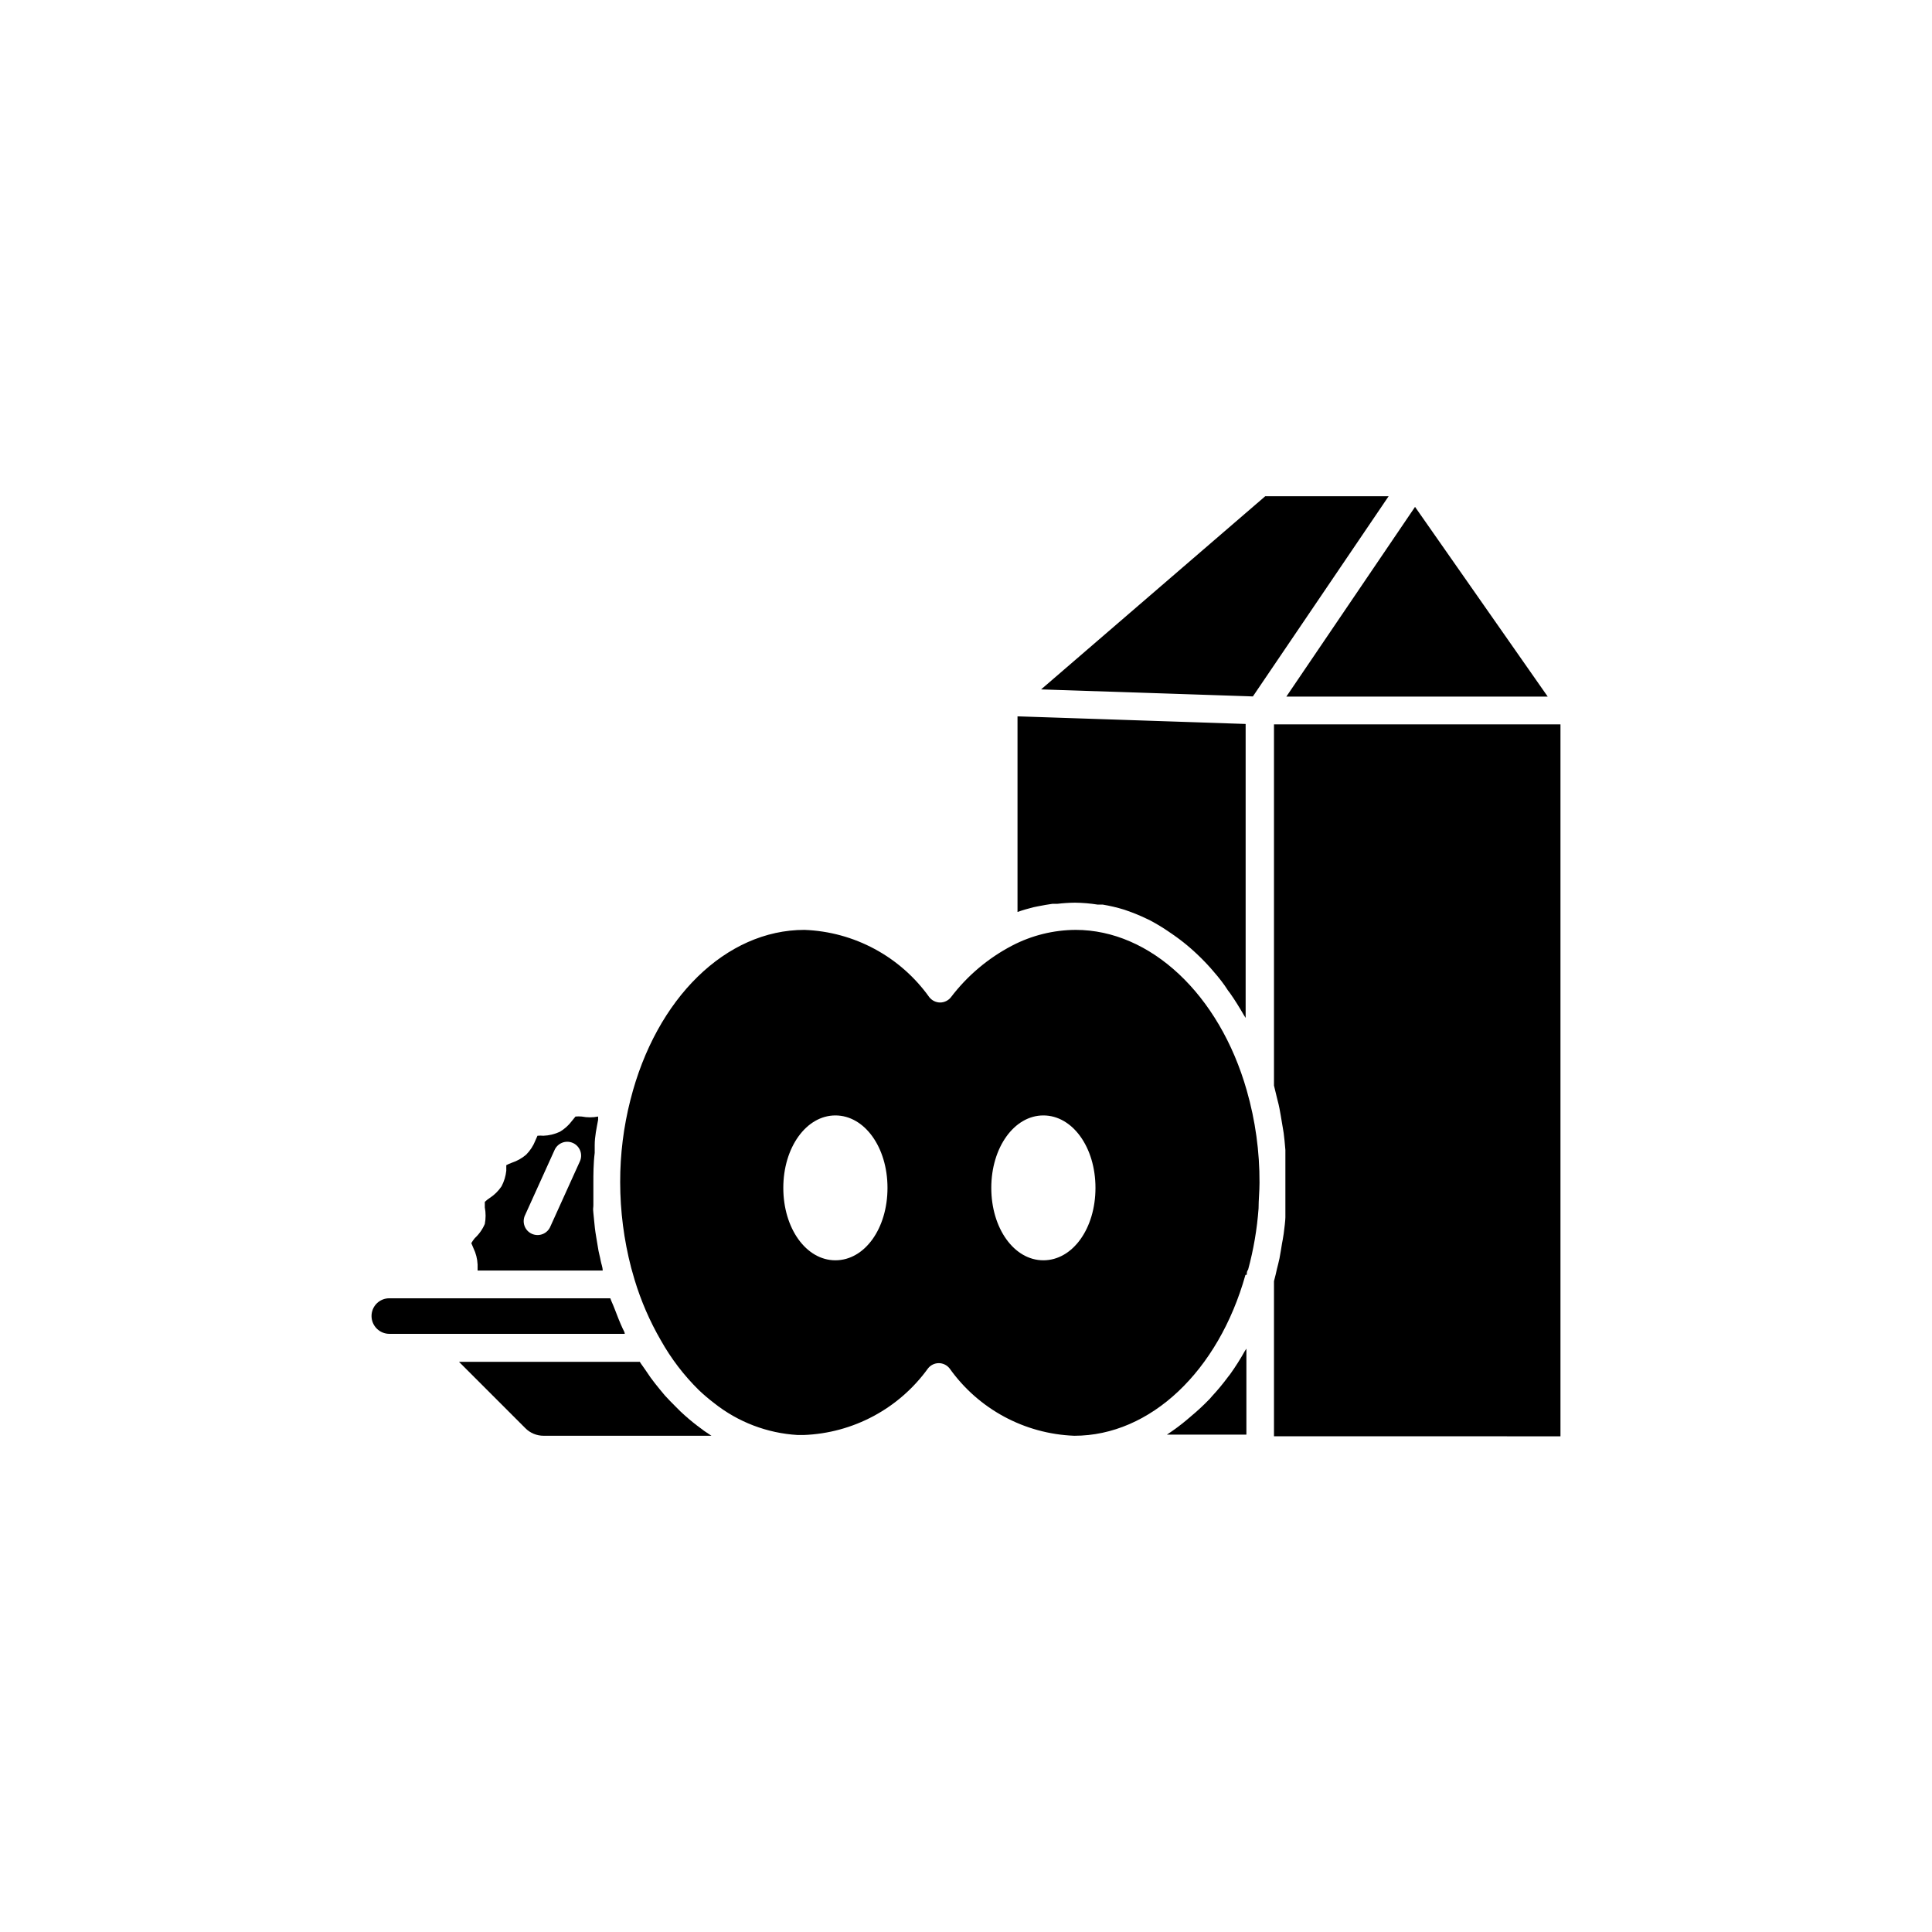 <?xml version="1.0" encoding="UTF-8"?>
<!-- The Best Svg Icon site in the world: iconSvg.co, Visit us! https://iconsvg.co -->
<svg fill="#000000" width="800px" height="800px" version="1.1" viewBox="144 144 512 512" xmlns="http://www.w3.org/2000/svg">
 <g>
  <path d="m474.41 481.82c0-0.453 0-0.906 0.352-1.359h0.004c1.441-5.305 2.367-10.738 2.769-16.223 0-2.266 0.25-4.535 0.25-6.801 0.035-8.266-1.102-16.492-3.375-24.438-7.254-25.492-25.543-42.57-45.344-42.57-5.875 0.027-11.664 1.461-16.875 4.184-6.328 3.309-11.848 7.969-16.172 13.652-0.691 0.883-1.75 1.402-2.871 1.41-1.125-0.008-2.18-0.527-2.875-1.41-7.668-10.762-19.895-17.348-33.098-17.836-20.758 0-39.297 18.086-46.098 45.039h-0.004c-1.82 7.129-2.734 14.461-2.719 21.816 0.008 7.668 0.988 15.305 2.922 22.723l0.906 3.176v-0.004c1.691 5.594 4.023 10.969 6.953 16.023 2.719 4.852 6.113 9.297 10.078 13.199 1.281 1.211 2.625 2.356 4.027 3.426 6.344 5.039 14.086 7.996 22.168 8.465h1.562c13.113-0.484 25.27-6.992 32.949-17.633 0.691-0.887 1.75-1.406 2.871-1.41 1.125 0.004 2.18 0.523 2.871 1.41 7.648 10.758 19.863 17.348 33.051 17.832 20.152 0 38.188-17.129 45.344-42.621zm-109.02-3.828c-7.758 0-13.805-8.465-13.805-19.195s6.098-19.195 13.805-19.195 13.805 8.414 13.805 19.195-6.047 19.195-13.805 19.195zm55.117 0c-7.758 0-13.805-8.465-13.805-19.195s6.098-19.195 13.805-19.195c7.707 0 13.805 8.414 13.805 19.195s-6.047 19.195-13.805 19.195z"/>
  <path d="m469.42 508.92c-1.344 1.812-2.738 3.492-4.18 5.039l-0.605 0.707v-0.004c-1.59 1.656-3.269 3.223-5.039 4.688l-1.059 0.906h0.004c-1.684 1.414-3.453 2.727-5.293 3.93h21.059v-22.773l-0.402 0.605c-1.211 2.168-2.519 4.231-3.93 6.195z"/>
  <path d="m264.73 488.06h-17.535c-1.258-0.012-2.473 0.484-3.363 1.375s-1.383 2.102-1.371 3.363c0.027 2.594 2.141 4.684 4.734 4.684h62.375c0-0.453-0.352-0.957-0.555-1.41-0.754-1.613-1.41-3.324-2.066-5.039s-0.855-1.965-1.211-2.973z"/>
  <path d="m479.3 275.51-59.398 51.188 56.125 1.863 35.973-53.051z"/>
  <path d="m557.54 335.96h-75.922v95.723c0.301 1.16 0.555 2.316 0.855 3.527 0.301 1.211 0.453 1.715 0.605 2.57 0.152 0.855 0.504 2.719 0.707 4.082 0.203 1.359 0.301 1.613 0.402 2.418 0.102 0.805 0.352 2.973 0.453 4.484v2.117 6.75 6.75 2.215c0 0.707-0.25 2.922-0.453 4.383s-0.301 1.715-0.453 2.621-0.402 2.621-0.656 3.879c-0.25 1.258-0.453 1.812-0.656 2.719s-0.504 2.266-0.805 3.324v41.109l75.922 0.004z"/>
  <path d="m422.92 383.52h1.309c1.539-0.184 3.086-0.285 4.637-0.301 2.008 0.023 4.012 0.191 5.996 0.504h1.359c1.941 0.324 3.863 0.777 5.742 1.359l0.707 0.25c1.719 0.59 3.398 1.281 5.039 2.066l1.16 0.555h-0.004c1.738 0.926 3.422 1.953 5.039 3.074l0.957 0.656c1.512 1.043 2.988 2.184 4.434 3.426l0.855 0.754c1.59 1.43 3.106 2.945 4.535 4.535l0.957 1.109c1.309 1.512 2.621 3.125 3.828 5.039l0.504 0.656c1.309 1.863 2.519 3.828 3.68 5.844l0.453 0.707v-77.895l-60.457-2.016v51.844c1.41-0.504 2.82-0.906 4.231-1.258l1.211-0.25c1.375-0.273 2.652-0.492 3.828-0.66z"/>
  <path d="m269.81 472.14c-0.34 0.406-0.645 0.844-0.906 1.309 0 0 0.352 0.855 0.555 1.309v0.004c0.66 1.352 1.039 2.828 1.109 4.332v1.613h33.152c0-0.906-0.402-1.812-0.555-2.719-0.152-0.906-0.402-1.664-0.555-2.519-0.152-0.855-0.402-2.418-0.605-3.629-0.203-1.211-0.25-1.562-0.352-2.367-0.102-0.805-0.25-2.672-0.402-4.031-0.152-1.359 0-1.309 0-2.016v-6.047c0-2.016 0-5.039 0.352-7.859v-2.066c0-2.266 0.504-4.484 0.906-6.699v-0.855-0.004c-1.43 0.281-2.902 0.281-4.332 0-0.555-0.051-1.109-0.051-1.664 0l-0.906 1.109c-0.871 1.176-1.969 2.172-3.223 2.922-1.379 0.645-2.867 1.004-4.387 1.059-0.52-0.051-1.039-0.051-1.559 0 0 0-0.352 0.805-0.555 1.258v0.004c-0.555 1.414-1.395 2.699-2.469 3.777-1.113 0.941-2.394 1.66-3.781 2.117-0.504 0.172-0.992 0.391-1.461 0.652v1.461c-0.152 1.445-0.582 2.848-1.258 4.133-0.836 1.246-1.914 2.309-3.176 3.121-0.453 0.293-0.875 0.633-1.258 1.008v1.461c0.277 1.449 0.277 2.938 0 4.387-0.613 1.43-1.523 2.719-2.672 3.777zm13.352-6.144 7.758-17.129v-0.004c0.379-0.922 1.117-1.652 2.043-2.023 0.93-0.371 1.965-0.348 2.875 0.062s1.613 1.176 1.949 2.113c0.336 0.941 0.277 1.977-0.164 2.871l-7.758 17.129c-0.379 0.926-1.117 1.656-2.043 2.023-0.926 0.371-1.965 0.348-2.875-0.062-0.91-0.41-1.613-1.172-1.949-2.113-0.336-0.938-0.277-1.977 0.164-2.871z"/>
  <path d="m288.1 524.49h44.438c-1.277-0.805-2.535-1.695-3.777-2.672v0.004c-1.543-1.184-3.023-2.445-4.434-3.777l-1.309-1.309c-0.957-0.957-1.914-1.914-2.82-2.922l-1.461-1.762c-0.805-0.957-1.562-1.965-2.316-2.973l-1.41-2.066c-0.453-0.707-1.008-1.359-1.461-2.117l-47.918-0.004 17.531 17.531v0.004c1.297 1.332 3.078 2.078 4.938 2.062z"/>
  <path d="m519 278.33-34.109 50.281h69.273z"/>
 </g>
</svg>